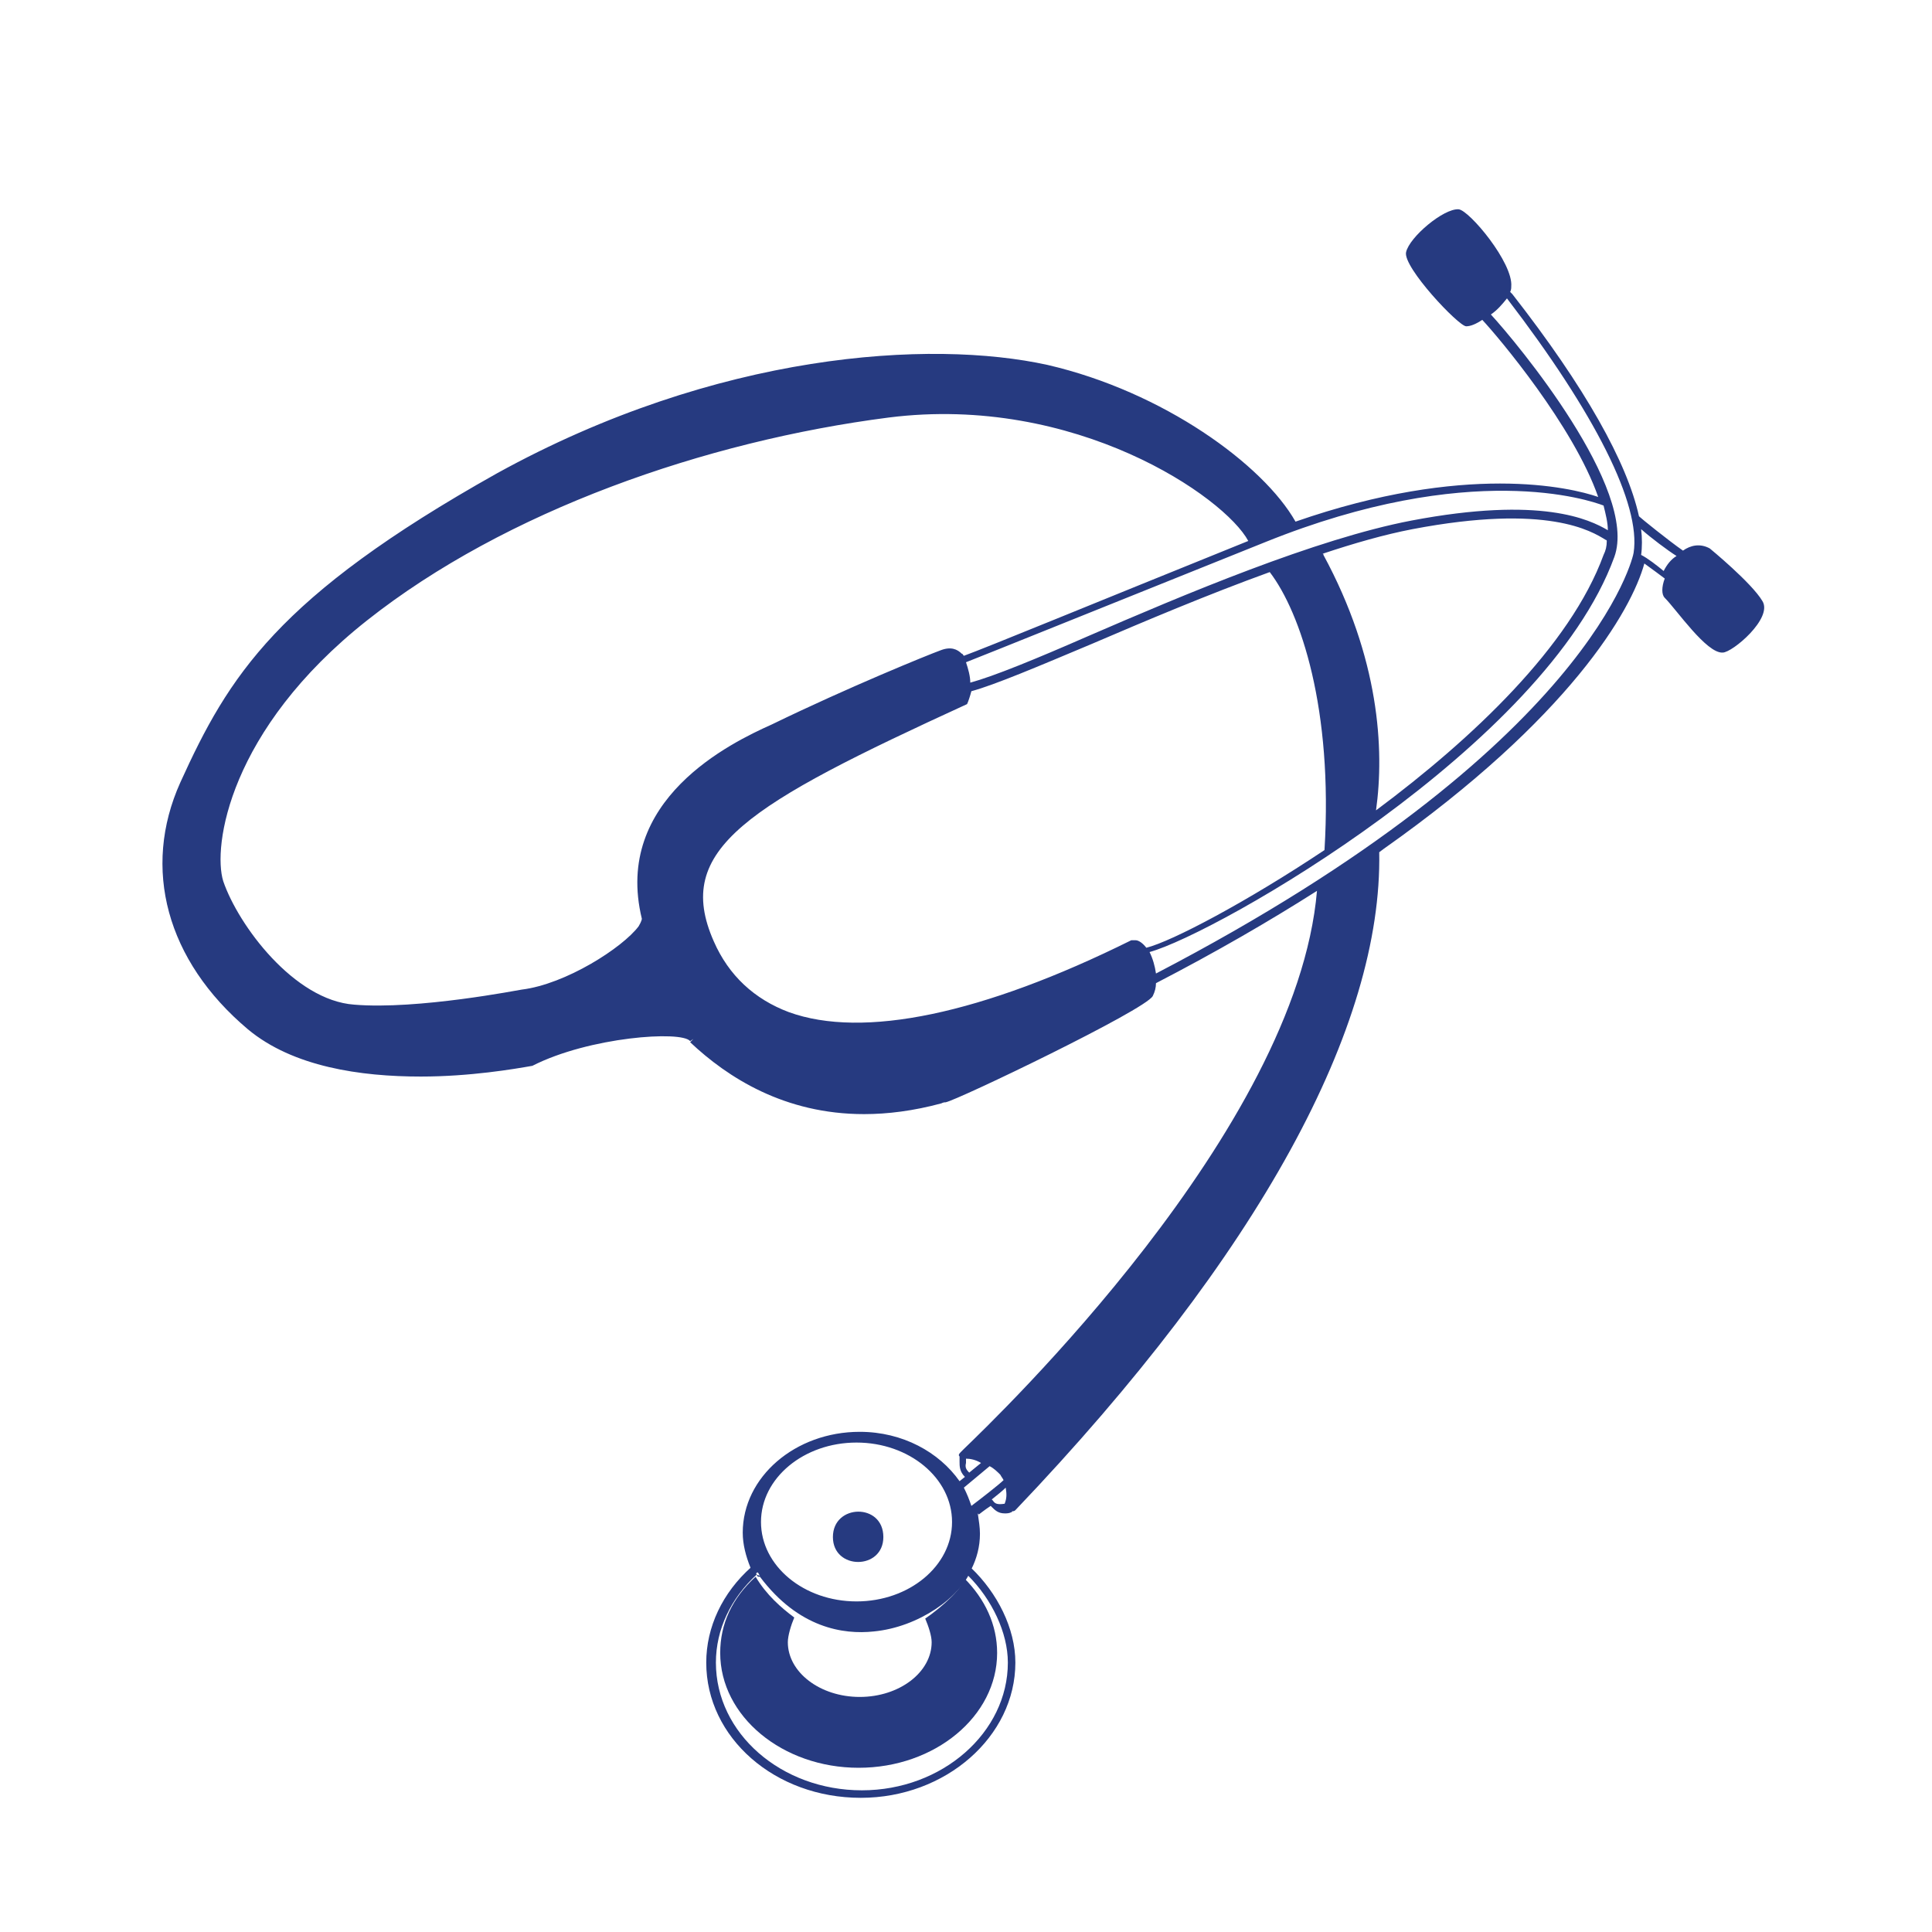 <?xml version="1.0" encoding="UTF-8"?>
<!-- Generator: Adobe Illustrator 27.4.1, SVG Export Plug-In . SVG Version: 6.00 Build 0)  -->
<svg xmlns="http://www.w3.org/2000/svg" xmlns:xlink="http://www.w3.org/1999/xlink" version="1.1" x="0px" y="0px" viewBox="0 0 180 180" style="enable-background:new 0 0 180 180;" xml:space="preserve">
<style type="text/css">
	.st0{display:none;}
	.st1{display:inline;}
	.st2{fill:#263A80;}
</style>
<g id="Support_Team" class="st0">
	<g id="Support_Team_00000008837754273629925960000017346366153725250698_" class="st1">
		<g>
			<path class="st2" d="M107.1,69.2c-24.4-0.7-25.5,52.1-9.2,54.3C86.8,111,90.5,74,107.1,69.2C107.5,69.2,107.5,69.2,107.1,69.2z"></path>
			<path class="st2" d="M70.1,75.1c-2.2-5.5-5.2-8.5-7.8-1.1c-2.6,7.8-1.8,21.1,1.5,28.8c1.8,5.9,5.2,8.1,7.4,1.5     C74.2,96.2,73.1,82.9,70.1,75.1L70.1,75.1z"></path>
			<path class="st2" d="M40.6,88.8c0.7,4.8,1.5,8.1,2.6,10.7c-4.4,7.4-1.5,13.7,3.7,18.8c3.3,3.7,7.8,6.6,11.8,10     c-0.4,1.5,0.7,3.3,2.6,4.8c5.5,4.4,9.6-0.7,4.1-5.2c-1.5-1.1-3-1.8-4.4-1.5c-4.1-3.7-8.5-6.6-11.8-10.3     c-3.7-3.7-5.9-8.1-4.1-13.3c1.5,1.5,3,1.5,4.4,1.5c1.8,6.6,7.8,14.4,15.2,13.7c17.4-1.8,15.9-38.1,8.5-50.6     c-3-5.5-7.8-8.5-14-5.5c-2.2-3.3-4.4-5.2-7-5.9c-1.8-0.4,2.2-10,2.6-10.7c6.3-15.5,14-24,22.5-24.8c7-0.7,14.8,2.6,24,10     s14.4,14.8,14.8,21.1c0.4,3-0.7,5.9-3,9.2c-2.6,3-4.8,5.5-5.9,9.2c-15.2,5.9-19.6,42.5-7,53.6c4.8,4.1,11.1,3.7,17.7-5.5     c7,0.4,10.3-14.4,8.1-27c2.6-5.5,11.5-25.5,4.8-31c-1.5-1.5-5.2-1.5-7.4-1.5c1.5-0.7,1.5-1.1,2.6-1.8c5.9-0.7,7.4-4.4,6.6-10     c-1.8-20-28.5-35.5-47.3-33.6c-11.8,1.5-22.2,4.8-32.1,11.5c-8.9,6.3-11.1,10.3-7.8,20.3l-1.5,11.1     C34.3,58.1,28.7,75.9,40.6,88.8L40.6,88.8z M115.2,70.3c2.6-5.9,5.5-8.9,8.5-9.2c7.4-0.7,1.5,18.5,0.4,21.1     C122.6,74,118.9,70.7,115.2,70.3L115.2,70.3z M71.6,74.4c3,8.1,4.1,22.2,1.1,30.3c-3,8.5-8.1,5.9-10.7-1.1     c-3-8.1-4.1-21.8-1.5-30.3C63.5,64.8,68.7,67.4,71.6,74.4L71.6,74.4z M40.9,80.3C35.8,74,37.6,60,48.3,59.2     c2.6-0.4,4.4,1.8,5.9,4.4c-1.1,0.4-2.6,1.5-4.4,3C43.9,66.3,40.6,75.1,40.9,80.3L40.9,80.3z"></path>
		</g>
		<path class="st2" d="M129.2,130.8c0.4,0,0.8,0,1.3,0c1.4,0.1,2.9,0.3,4.4,0.7c-0.7,0.2-1.4,0.5-2.2,0.7c-0.8,0.3-1.5,0.6-2.1,1.1    c-0.3,0.2-0.6,0.5-0.8,1.1c-0.1,0.2-0.1,0.5,0,0.7c-0.7,0.3-1.6,0.8-2.6,1.4l-5.9-3.9C123.7,131.5,126.3,130.8,129.2,130.8    L129.2,130.8z M136.9,132.1l3.5,1.7c-2.5,0.8-8,2.7-9.3,1.4C129.9,134,135.5,132.7,136.9,132.1L136.9,132.1z M120.5,132.9l5.9,3.9    c-1.9,1.1-3.6,2.3-3,2.9c0.8,0.8,3.1-0.2,5.4-1.3l12.4,8.2c-0.6,0.3-1.1,0.5-1.6,0.7c-2.2,0.9-4.3,1.3-6.3,2.7l0,0    c-2.3,1.6-4.9,4.2-7.6,6.6c-2.7,2.4-5.5,4.8-8.3,6h0c-4.6,1.5-8.9,1.3-11.6-0.9c-2.6-2.1-4-8-3-14.8c1.7-3.4,4.4-6.4,8-8.8    C114.1,136.3,117.2,134.3,120.5,132.9L120.5,132.9z M141.7,134.6c3.1,2.1,5.1,4.7,5.4,7.7c-1.7,1.9-3.5,3.1-5.1,3.9l-12.4-8.2    c0.9-0.4,1.8-0.9,2.6-1.2c0.1,0,0.3,0,0.4,0c0.8,0,1.7-0.2,2.5-0.4C136.6,136.2,140.1,135.1,141.7,134.6L141.7,134.6z     M147.1,144.1c-0.2,1.4-0.7,2.8-1.6,4.2c-2.4,3.3-7,6.3-10.7,9.5c-5,4.4-9.5,8.7-13.8,10.2c-10.1,2.5-14.5-1.3-17.6-6.4    c-2-3-2.6-6.5-2.1-9.8c0.1,4.9,1.5,9,3.8,10.8c3.2,2.6,7.9,2.7,12.8,1.1c0,0,0,0,0.1,0c3-1.3,5.9-3.8,8.6-6.2    c2.7-2.5,5.3-5,7.4-6.5c0,0,0,0,0,0c1.8-1.2,3.8-1.7,6.1-2.6C142.2,147.7,144.7,146.4,147.1,144.1L147.1,144.1z"></path>
	</g>
</g>
<g id="Medical_Team_00000069382059456789836270000007587218783373529492_">
	<g id="Medical_Team_00000101796705401045672300000016653778107775022488_">
		<path class="st2" d="M67.1,154c0,5.9,5.8,10.7,12.9,10.7c7.1,0,12.9-4.8,12.9-10.7c0-2.6-1.1-5-3.1-7c0.1,0.8-2,2.7-3.6,3.8    c0.3,0.7,0.6,1.6,0.6,2.2c0,2.8-3,5.1-6.7,5.1c-3.7,0-6.7-2.3-6.7-5.1c0-0.6,0.3-1.6,0.6-2.3c-1.2-0.9-2.6-2.1-3.6-3.8    c0,0,0,0,0,0C68.2,148.9,67.1,151.3,67.1,154L67.1,154z"></path>
		<path class="st2" d="M89.7,147C89.7,147,89.7,147,89.7,147c0.1-0.1,0.1-0.1,0.1-0.2c0,0,0,0,0,0C89.8,146.9,89.7,146.9,89.7,147z"></path>
		<path class="st2" d="M164.2,56c-1-1.7-4.9-4.9-4.9-4.9c-0.9-0.5-1.8-0.3-2.5,0.2c-1.3-0.9-3.9-3-4.1-3.2c-1.1-5-5-12-11.8-20.7    c-0.1-0.1-0.1-0.1-0.2-0.2c0.1-0.2,0.1-0.4,0.1-0.5c0.2-2.2-3.9-7.1-4.9-7.2c-1.4-0.1-4.6,2.6-4.9,4c-0.3,1.4,4.9,6.9,5.6,6.9    c0.4,0,0.9-0.2,1.5-0.6c1.5,1.6,8.5,9.9,10.8,16.5c-2.6-0.9-12.4-3.2-28.2,2.3c-3-5.3-12.3-12.1-23.1-14.6    c-10.9-2.4-30.8-1.2-51.3,10.1C25.8,55.6,21.3,63,16.8,72.9c-3.6,8-1.3,16.6,6.3,23c4.2,3.5,10.5,4.4,16.1,4.4    c4.6,0,8.7-0.7,10.4-1c5.3-2.7,13.9-3.3,14.7-2.3l0.3-0.2l-0.3,0.3c3.5,3.3,8.8,6.7,16.2,6.7c2.2,0,4.6-0.3,7.2-1    c0.2-0.1,0.3-0.1,0.4-0.1c1.1-0.2,18.6-8.6,19.3-9.9c0.2-0.4,0.3-0.8,0.3-1.2c5.6-2.9,10.6-5.8,15-8.6c-1.9,22.3-29.8,49-32.9,52    c-0.1,0.1-0.2,0.2-0.3,0.3c0,0,0,0,0,0c-0.2,0.2-0.2,0.3-0.1,0.4c0,0.1,0,0.2,0,0.2c0,0.1,0,0.2,0,0.3c0,0.4,0,0.9,0.5,1.4    l-0.5,0.4c-1.9-2.7-5.3-4.6-9.3-4.6c-6,0-10.9,4.2-10.9,9.4c0,1.1,0.3,2.2,0.7,3.2c0,0,0,0.1,0.1,0.1l0,0l0-0.1l0,0l0,0l0,0    c-2.7,2.4-4.2,5.6-4.2,8.9c0,7,6.4,12.6,14.4,12.6c7.9,0,14.4-5.7,14.4-12.6c0-3.2-1.7-6.5-4.1-8.8c-0.1,0.2-0.2,0.5-0.3,0.7    c2.2,2.2,3.7,5.3,3.7,8.1c0,6.5-6.1,11.9-13.6,11.9s-13.6-5.3-13.6-11.9c0-3.1,1.4-6,3.8-8.2c-0.1-0.1,0-0.2,0.1-0.2    c0.1,0.1,0.1,0.2,0.2,0.3c-0.1,0-0.3-0.1-0.3-0.1c0,0.1,0.1,0.1,0.1,0.2c0,0,0.1,0,0.2,0c3.6,4.8,7.8,5.4,10.6,5.1    c4.2-0.4,8.1-3.2,9.1-5.8c0.5-1,0.8-2.1,0.8-3.3c0-0.6-0.1-1.2-0.2-1.9l0.1,0.1c0,0,0.5-0.4,1.1-0.8c0,0,0.1,0.1,0.1,0.1    c0.3,0.3,0.6,0.6,1.2,0.6c0.2,0,0.4,0,0.6-0.1c0,0,0.1,0,0.1-0.1c0,0,0,0,0,0c0.1,0,0.2,0,0.3-0.1c22.8-23.9,34.2-45.1,33.9-61.3    v0c0,0,0.4-0.3,0.4-0.3c17.3-12.2,23.1-22.2,24.3-26.6c0.7,0.5,1.5,1.1,1.9,1.4c-0.3,0.8-0.3,1.5,0,1.8c1.1,1.1,3.9,5.2,5.4,5.1    C161.4,60.8,165.2,57.6,164.2,56L164.2,56z M79.8,149.2c-4.9,0-8.9-3.3-8.9-7.4c0-4.1,4-7.4,8.9-7.4s8.9,3.3,8.9,7.4    C88.7,145.9,84.7,149.2,79.8,149.2z M91.4,136.3l-1.1,0.9c-0.3-0.3-0.4-0.5-0.3-0.9c0-0.1,0-0.3,0-0.4    C90.4,135.9,90.9,136,91.4,136.3z M90.5,140.3c-0.2-0.6-0.4-1.1-0.7-1.7l2.4-2c0.4,0.2,0.7,0.5,1,0.8c0.1,0.2,0.2,0.3,0.3,0.5    C93.1,138.3,91.3,139.7,90.5,140.3L90.5,140.3z M93.6,140.1c-0.7,0.1-0.9,0-1.1-0.3c0,0,0,0-0.1-0.1c0.5-0.4,1-0.8,1.3-1.1    C93.8,139.2,93.8,139.6,93.6,140.1z M117.9,50.5c19.1-7.7,30.2-3.9,31.5-3.4c0.2,0.8,0.4,1.6,0.4,2.3c-1.7-1-6.2-3.2-18.3-0.9    c-8.9,1.7-21.2,6.9-30.2,10.8c-4.8,2.1-8.7,3.7-10.9,4.3c0-0.6-0.2-1.3-0.4-1.9C92.3,60.8,101.7,57,117.9,50.5L117.9,50.5z     M123.3,51.7c0-0.1,0-0.1-0.1-0.1c3-1,5.8-1.8,8.4-2.3c12.6-2.4,16.7,0.2,18,1c0.1,0,0.1,0.1,0.1,0.1c0,0.5-0.1,0.9-0.3,1.3    c-3.1,8.5-12.2,17.1-21.2,23.8C129,69.8,128.5,61.3,123.3,51.7L123.3,51.7z M59.8,85.6c0,0,0,0.2-0.3,0.7c-1.5,2-6.8,5.4-10.9,5.9    c-0.1,0-9.7,1.9-15.6,1.4c-5.6-0.4-10.8-7.4-12.2-11.5c-1-3.2,0.5-14.1,13.4-24.3c12.9-10.2,31.5-16.7,48.6-18.9    c17.4-2.2,31.3,7.4,33.5,11.5c-15.1,6.1-24.3,9.9-26.5,10.7c-0.1-0.1-0.1-0.2-0.2-0.2c-0.4-0.4-1-0.7-2-0.3    c-1.1,0.4-8.5,3.4-15.7,6.9C68.1,69.2,57.1,74.5,59.8,85.6L59.8,85.6z M105.4,87.6c-13.9,6.9-25,9.2-31.9,6.7    c-3.2-1.2-5.6-3.4-7-6.6c-3.8-8.6,3.1-12.7,23.6-22.1c0.1-0.2,0.3-0.8,0.4-1.2c2.2-0.6,6.2-2.3,11.2-4.4    c4.9-2.1,10.8-4.6,16.6-6.7c2.9,3.8,5.9,12.8,5.1,25.9c-7.2,4.8-14.2,8.5-16.6,9.1c-0.3-0.4-0.7-0.7-1-0.7L105.4,87.6z     M152.2,51.5c0,0.2-3.8,18-44.5,39.2c-0.1-0.7-0.3-1.4-0.6-2v0c6.2-1.7,36.9-19.2,43.3-36.8c2.3-6.3-9.1-20-11.5-22.6    c0.6-0.4,1.1-1,1.5-1.5C148.6,38.5,152.9,47,152.2,51.5L152.2,51.5z M155,53.2c-0.6-0.5-1.5-1.2-2.1-1.5c0,0,0,0,0,0    c0.1-0.7,0.1-1.6,0-2.4c0.9,0.8,2.5,2,3.3,2.5C155.7,52.1,155.3,52.6,155,53.2L155,53.2z"></path>
		<path class="st2" d="M82.3,143.2c0,3.1-4.7,3.1-4.7,0S82.3,140,82.3,143.2"></path>
	</g>
</g>
</svg>
